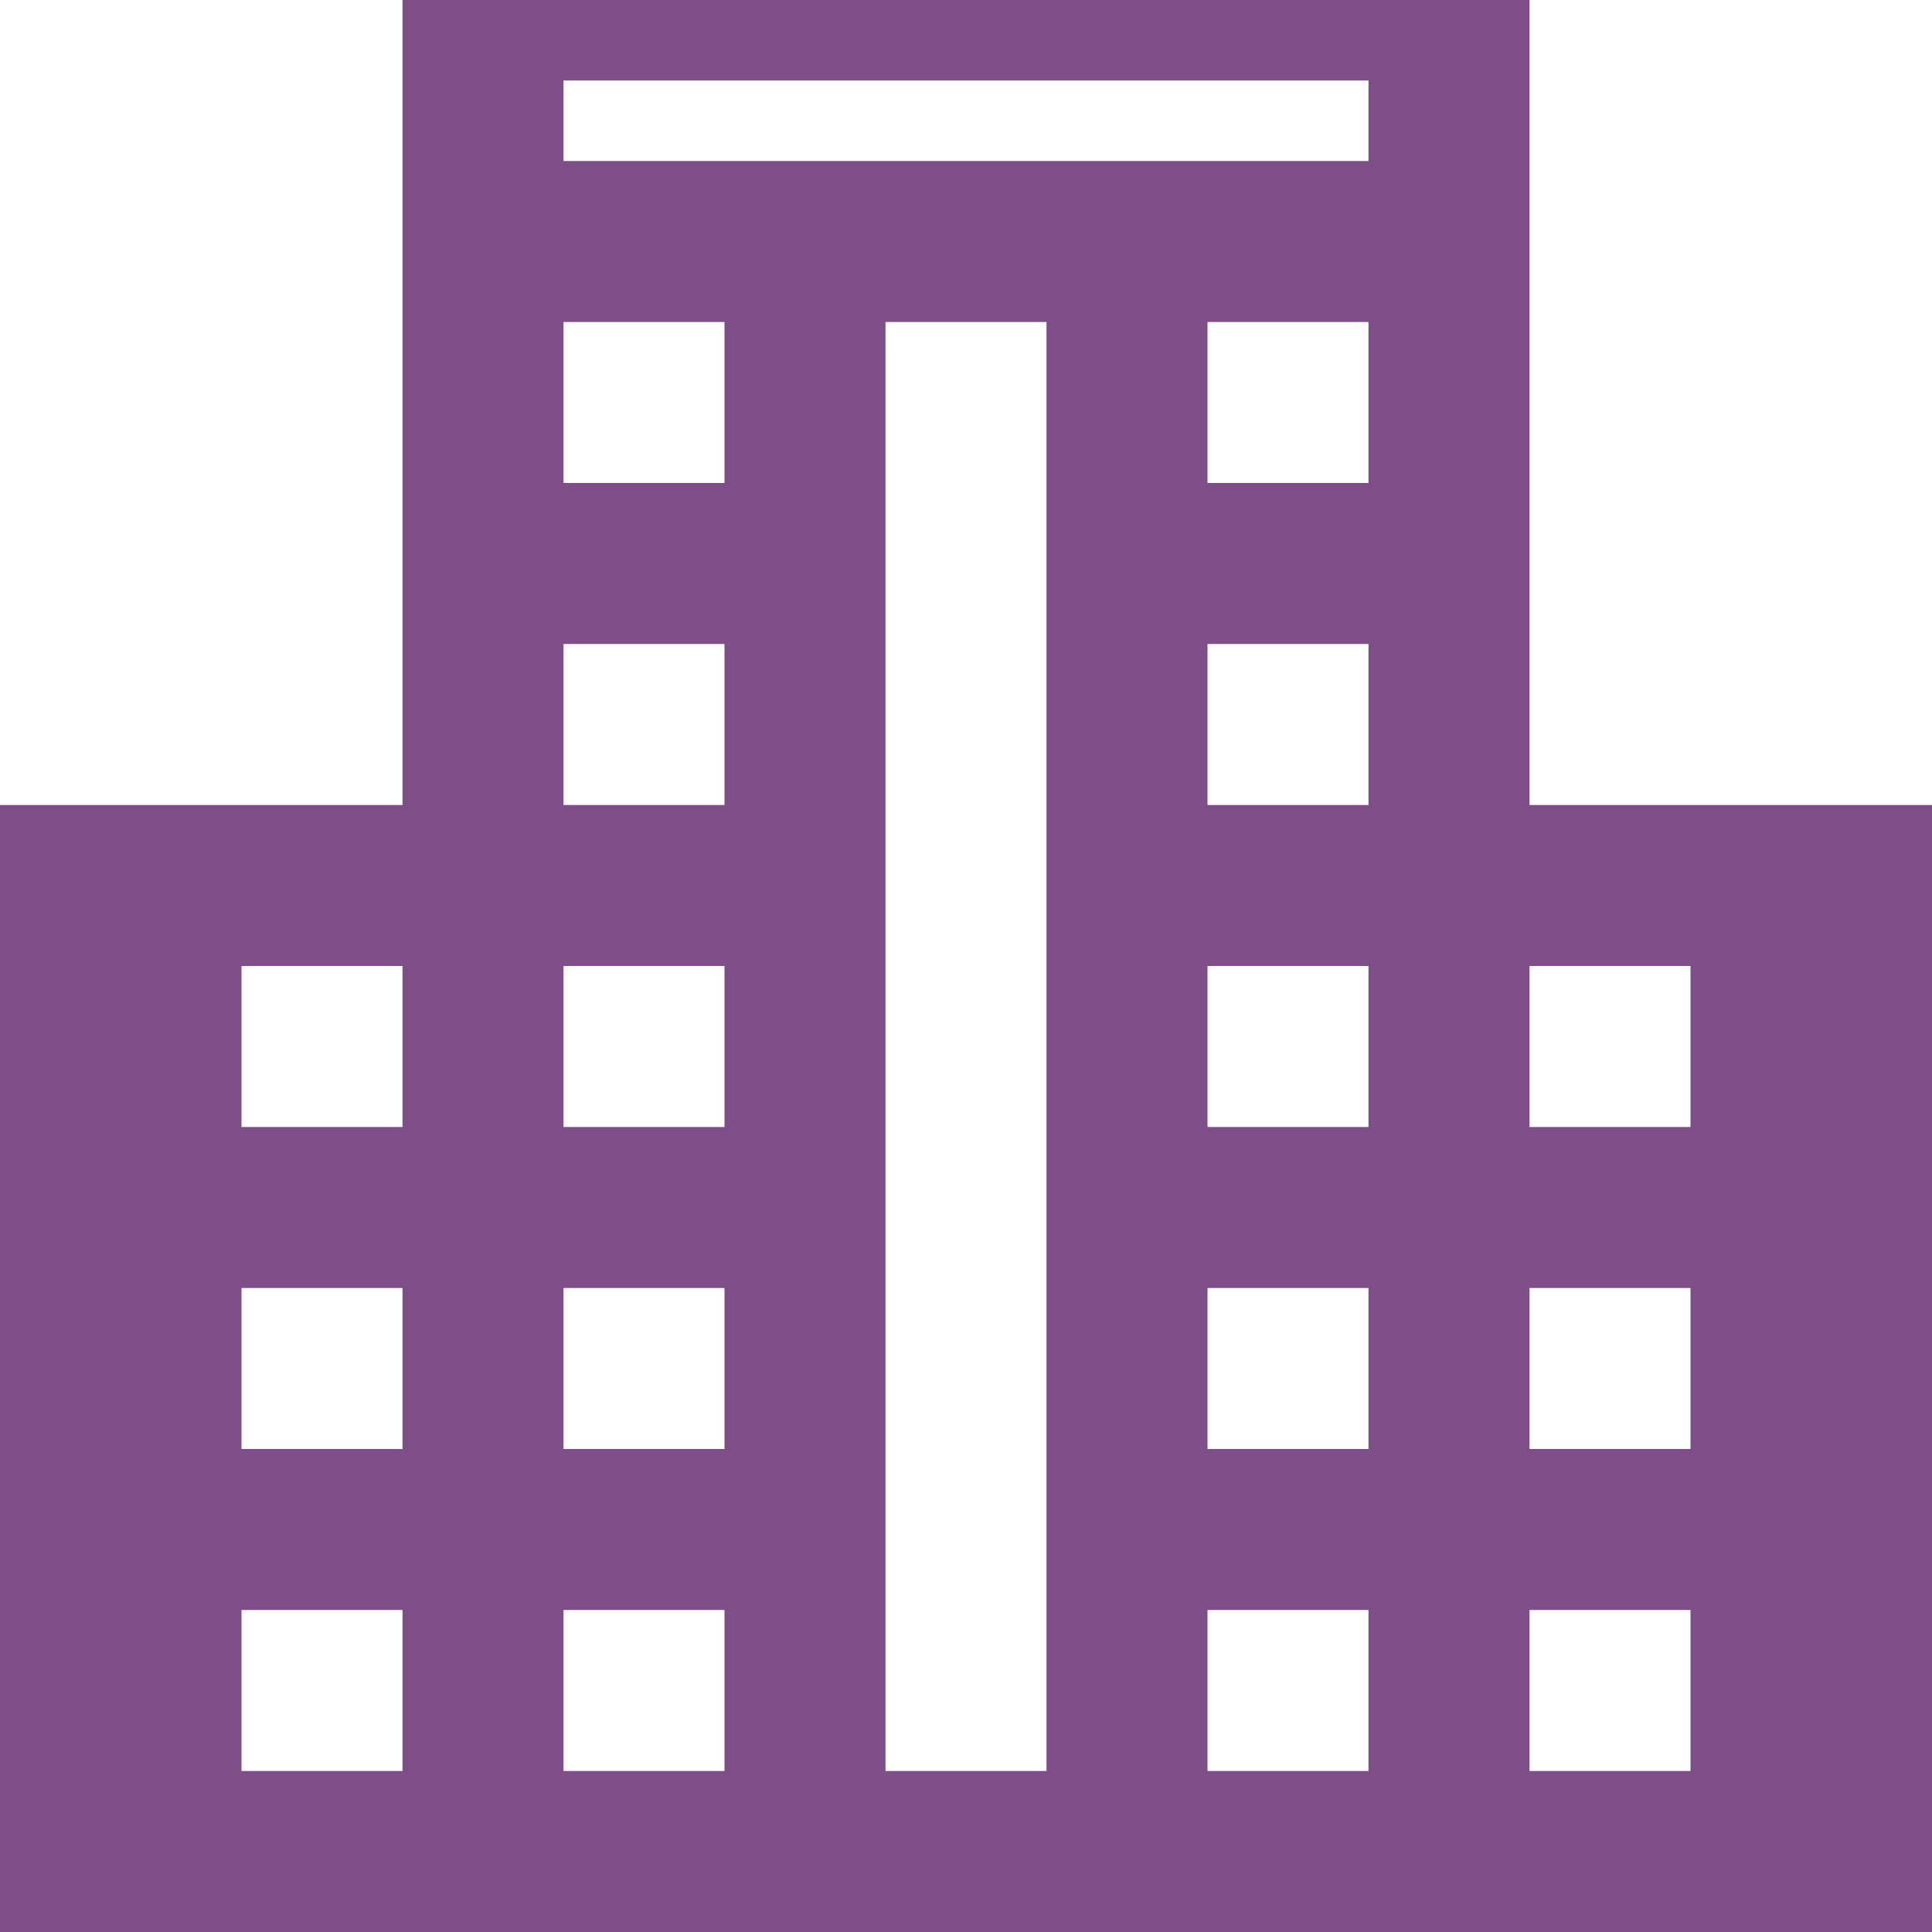<svg xmlns="http://www.w3.org/2000/svg" width="24" height="24" viewBox="0 0 24 24"><defs><style>.cls-1{fill:#7d4e87;}</style></defs><title>icoMap_reserve</title><g id="レイヤー_2" data-name="レイヤー 2"><g id="レイヤー_1-2" data-name="レイヤー 1"><path class="cls-1" d="M19,10V0H5V10H0V24H24V10ZM5,22H3V20H5Zm0-4H3V16H5Zm0-4H3V12H5Zm4,8H7V20H9Zm0-4H7V16H9Zm0-4H7V12H9Zm0-4H7V8H9ZM9,6H7V4H9Zm4,16H11V4h2Zm4,0H15V20h2Zm0-4H15V16h2Zm0-4H15V12h2Zm0-4H15V8h2Zm0-4H15V4h2Zm0-4H7V1H17Zm4,20H19V20h2Zm0-4H19V16h2Zm0-4H19V12h2Z"/></g></g></svg>